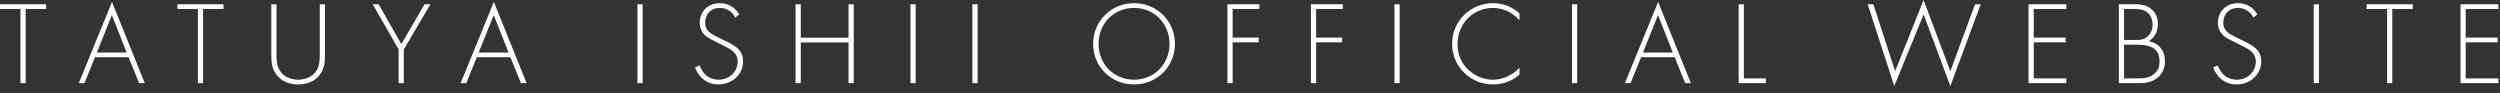 <svg width="296" height="11" viewBox="0 0 296 11" fill="none" xmlns="http://www.w3.org/2000/svg">
<rect x="0" y="0" width="296" height="11" fill="#333333" stroke="none"/>
<path d="M295.806 0.504V1.064L291.942 1.064V4.452L295.722 4.452V5.012L291.942 5.012V9.282H295.806V9.842H291.326V0.504L295.806 0.504Z" fill="white"/>
<path d="M285.671 1.064L283.249 1.064V9.842H282.633V1.064L280.211 1.064V0.504L285.671 0.504V1.064Z" fill="white"/>
<path d="M273.944 0.504L274.56 0.504V9.842H273.944V0.504Z" fill="white"/>
<path d="M267.256 1.708L266.808 2.086C266.234 0.966 265.226 0.938 264.974 0.938C263.868 0.938 263.238 1.736 263.238 2.674C263.238 3.682 263.938 4.018 264.876 4.48C265.8 4.928 266.262 5.124 266.738 5.46C267.144 5.74 267.732 6.23 267.732 7.266C267.732 8.834 266.416 9.996 264.82 9.996C263.616 9.996 263 9.422 262.65 9.016C262.286 8.596 262.132 8.232 262.048 7.994L262.58 7.742C262.706 8.106 262.944 8.47 263.084 8.638C263.504 9.17 264.19 9.436 264.834 9.436C266.094 9.436 267.088 8.512 267.088 7.28C267.088 6.776 266.892 6.244 266.178 5.81C265.912 5.656 265.366 5.376 264.596 4.998C263.672 4.55 263.21 4.298 262.888 3.766C262.678 3.416 262.594 3.066 262.594 2.702C262.594 1.624 263.322 0.378 264.988 0.378C265.926 0.378 266.78 0.826 267.256 1.708Z" fill="white"/>
<path d="M250.874 9.842V0.504L252.918 0.504C254.542 0.504 255.494 1.442 255.494 2.842C255.494 3.85 255.018 4.508 254.402 4.886C255.62 5.082 256.334 6.02 256.334 7.224C256.334 8.862 255.13 9.842 253.436 9.842H250.874ZM251.49 1.064V4.732H252.974C253.45 4.732 253.842 4.676 254.248 4.34C254.626 4.032 254.864 3.556 254.864 2.912C254.864 2.17 254.542 1.708 254.234 1.456C253.772 1.092 253.17 1.064 252.68 1.064L251.49 1.064ZM251.49 5.292V9.282H253.058C253.688 9.282 254.458 9.282 255.088 8.722C255.592 8.274 255.69 7.728 255.69 7.294C255.69 6.454 255.396 5.88 254.696 5.558C254.444 5.446 253.982 5.292 252.946 5.292H251.49Z" fill="white"/>
<path d="M244.66 0.504V1.064L240.796 1.064V4.452L244.576 4.452V5.012L240.796 5.012V9.282H244.66V9.842H240.18V0.504L244.66 0.504Z" fill="white"/>
<path d="M221.134 0.504L221.806 0.504L224.382 8.428L227.756 0L230.92 8.428L233.846 0.504L234.518 0.504L230.92 10.192L227.756 1.708L224.284 10.192L221.134 0.504Z" fill="white"/>
<path d="M205.855 0.504L206.471 0.504V9.282H209.075V9.842H205.855V0.504Z" fill="white"/>
<path d="M199.528 9.842L198.282 6.776L194.306 6.776L193.06 9.842H192.388L196.322 0.224L200.2 9.842H199.528ZM194.53 6.216L198.058 6.216L196.308 1.792L194.53 6.216Z" fill="white"/>
<path d="M186.121 0.504L186.737 0.504V9.842H186.121V0.504Z" fill="white"/>
<path d="M179.909 1.596V2.408C179.111 1.47 177.963 0.938 176.759 0.938C174.365 0.938 172.573 2.856 172.573 5.222C172.573 7.994 174.883 9.436 176.773 9.436C177.711 9.436 178.957 9.058 179.909 8.022V8.834C178.957 9.674 177.809 9.996 176.801 9.996C174.001 9.996 171.929 7.798 171.929 5.194C171.929 2.506 174.085 0.378 176.773 0.378C178.551 0.378 179.629 1.33 179.909 1.596Z" fill="white"/>
<path d="M165.102 0.504L165.718 0.504V9.842H165.102V0.504Z" fill="white"/>
<path d="M158.994 0.504V1.064L155.83 1.064V4.452H158.91V5.012L155.83 5.012V9.842H155.214V0.504L158.994 0.504Z" fill="white"/>
<path d="M149.107 0.504V1.064L145.943 1.064V4.452H149.023V5.012L145.943 5.012V9.842H145.327V0.504L149.107 0.504Z" fill="white"/>
<path d="M134.27 0.378C137 0.378 139.114 2.506 139.114 5.194C139.114 7.882 137 9.996 134.27 9.996C131.526 9.996 129.426 7.882 129.426 5.194C129.426 2.506 131.54 0.378 134.27 0.378ZM134.27 9.436C136.678 9.436 138.47 7.574 138.47 5.194C138.47 2.8 136.678 0.938 134.27 0.938C131.862 0.938 130.07 2.8 130.07 5.194C130.07 7.574 131.862 9.436 134.27 9.436Z" fill="white"/>
<path d="M115.131 0.504L115.747 0.504V9.842H115.131V0.504Z" fill="white"/>
<path d="M107.8 0.504L108.416 0.504V9.842H107.8V0.504Z" fill="white"/>
<path d="M94.81 0.504V4.466L100.466 4.466V0.504L101.082 0.504V9.842H100.466V5.026L94.81 5.026V9.842H94.194V0.504L94.81 0.504Z" fill="white"/>
<path d="M87.507 1.708L87.059 2.086C86.485 0.966 85.477 0.938 85.225 0.938C84.119 0.938 83.489 1.736 83.489 2.674C83.489 3.682 84.189 4.018 85.127 4.48C86.051 4.928 86.513 5.124 86.989 5.46C87.395 5.74 87.983 6.23 87.983 7.266C87.983 8.834 86.667 9.996 85.071 9.996C83.867 9.996 83.251 9.422 82.901 9.016C82.537 8.596 82.383 8.232 82.299 7.994L82.831 7.742C82.957 8.106 83.195 8.47 83.335 8.638C83.755 9.17 84.441 9.436 85.085 9.436C86.345 9.436 87.339 8.512 87.339 7.28C87.339 6.776 87.143 6.244 86.429 5.81C86.163 5.656 85.617 5.376 84.847 4.998C83.923 4.55 83.461 4.298 83.139 3.766C82.929 3.416 82.845 3.066 82.845 2.702C82.845 1.624 83.573 0.378 85.239 0.378C86.177 0.378 87.031 0.826 87.507 1.708Z" fill="white"/>
<path d="M75.472 0.504L76.088 0.504V9.842H75.472V0.504Z" fill="white"/>
<path d="M61.677 9.842L60.431 6.776L56.455 6.776L55.209 9.842H54.537L58.471 0.224L62.349 9.842H61.677ZM56.679 6.216L60.207 6.216L58.457 1.792L56.679 6.216Z" fill="white"/>
<path d="M47.196 9.842V5.852L44.13 0.504L44.83 0.504L47.518 5.222L50.262 0.504L50.962 0.504L47.812 5.852V9.842H47.196Z" fill="white"/>
<path d="M32.121 0.504L32.737 0.504V6.342C32.737 7.224 32.779 7.798 33.129 8.358C33.675 9.24 34.697 9.436 35.299 9.436C35.901 9.436 36.923 9.24 37.469 8.358C37.819 7.798 37.861 7.224 37.861 6.342V0.504L38.477 0.504V6.342C38.477 7.364 38.421 8.036 37.945 8.736C37.245 9.758 36.139 9.996 35.299 9.996C34.459 9.996 33.353 9.758 32.653 8.736C32.177 8.036 32.121 7.364 32.121 6.342V0.504Z" fill="white"/>
<path d="M26.465 1.064L24.044 1.064V9.842H23.427V1.064L21.006 1.064V0.504L26.465 0.504V1.064Z" fill="white"/>
<path d="M16.467 9.842L15.221 6.776L11.245 6.776L9.999 9.842H9.327L13.261 0.224L17.139 9.842H16.467ZM11.469 6.216L14.997 6.216L13.247 1.792L11.469 6.216Z" fill="white"/>
<path d="M5.46 1.064L3.038 1.064L3.038 9.842H2.422L2.422 1.064L0 1.064L0 0.504L5.46 0.504V1.064Z" fill="white"/>
</svg>
